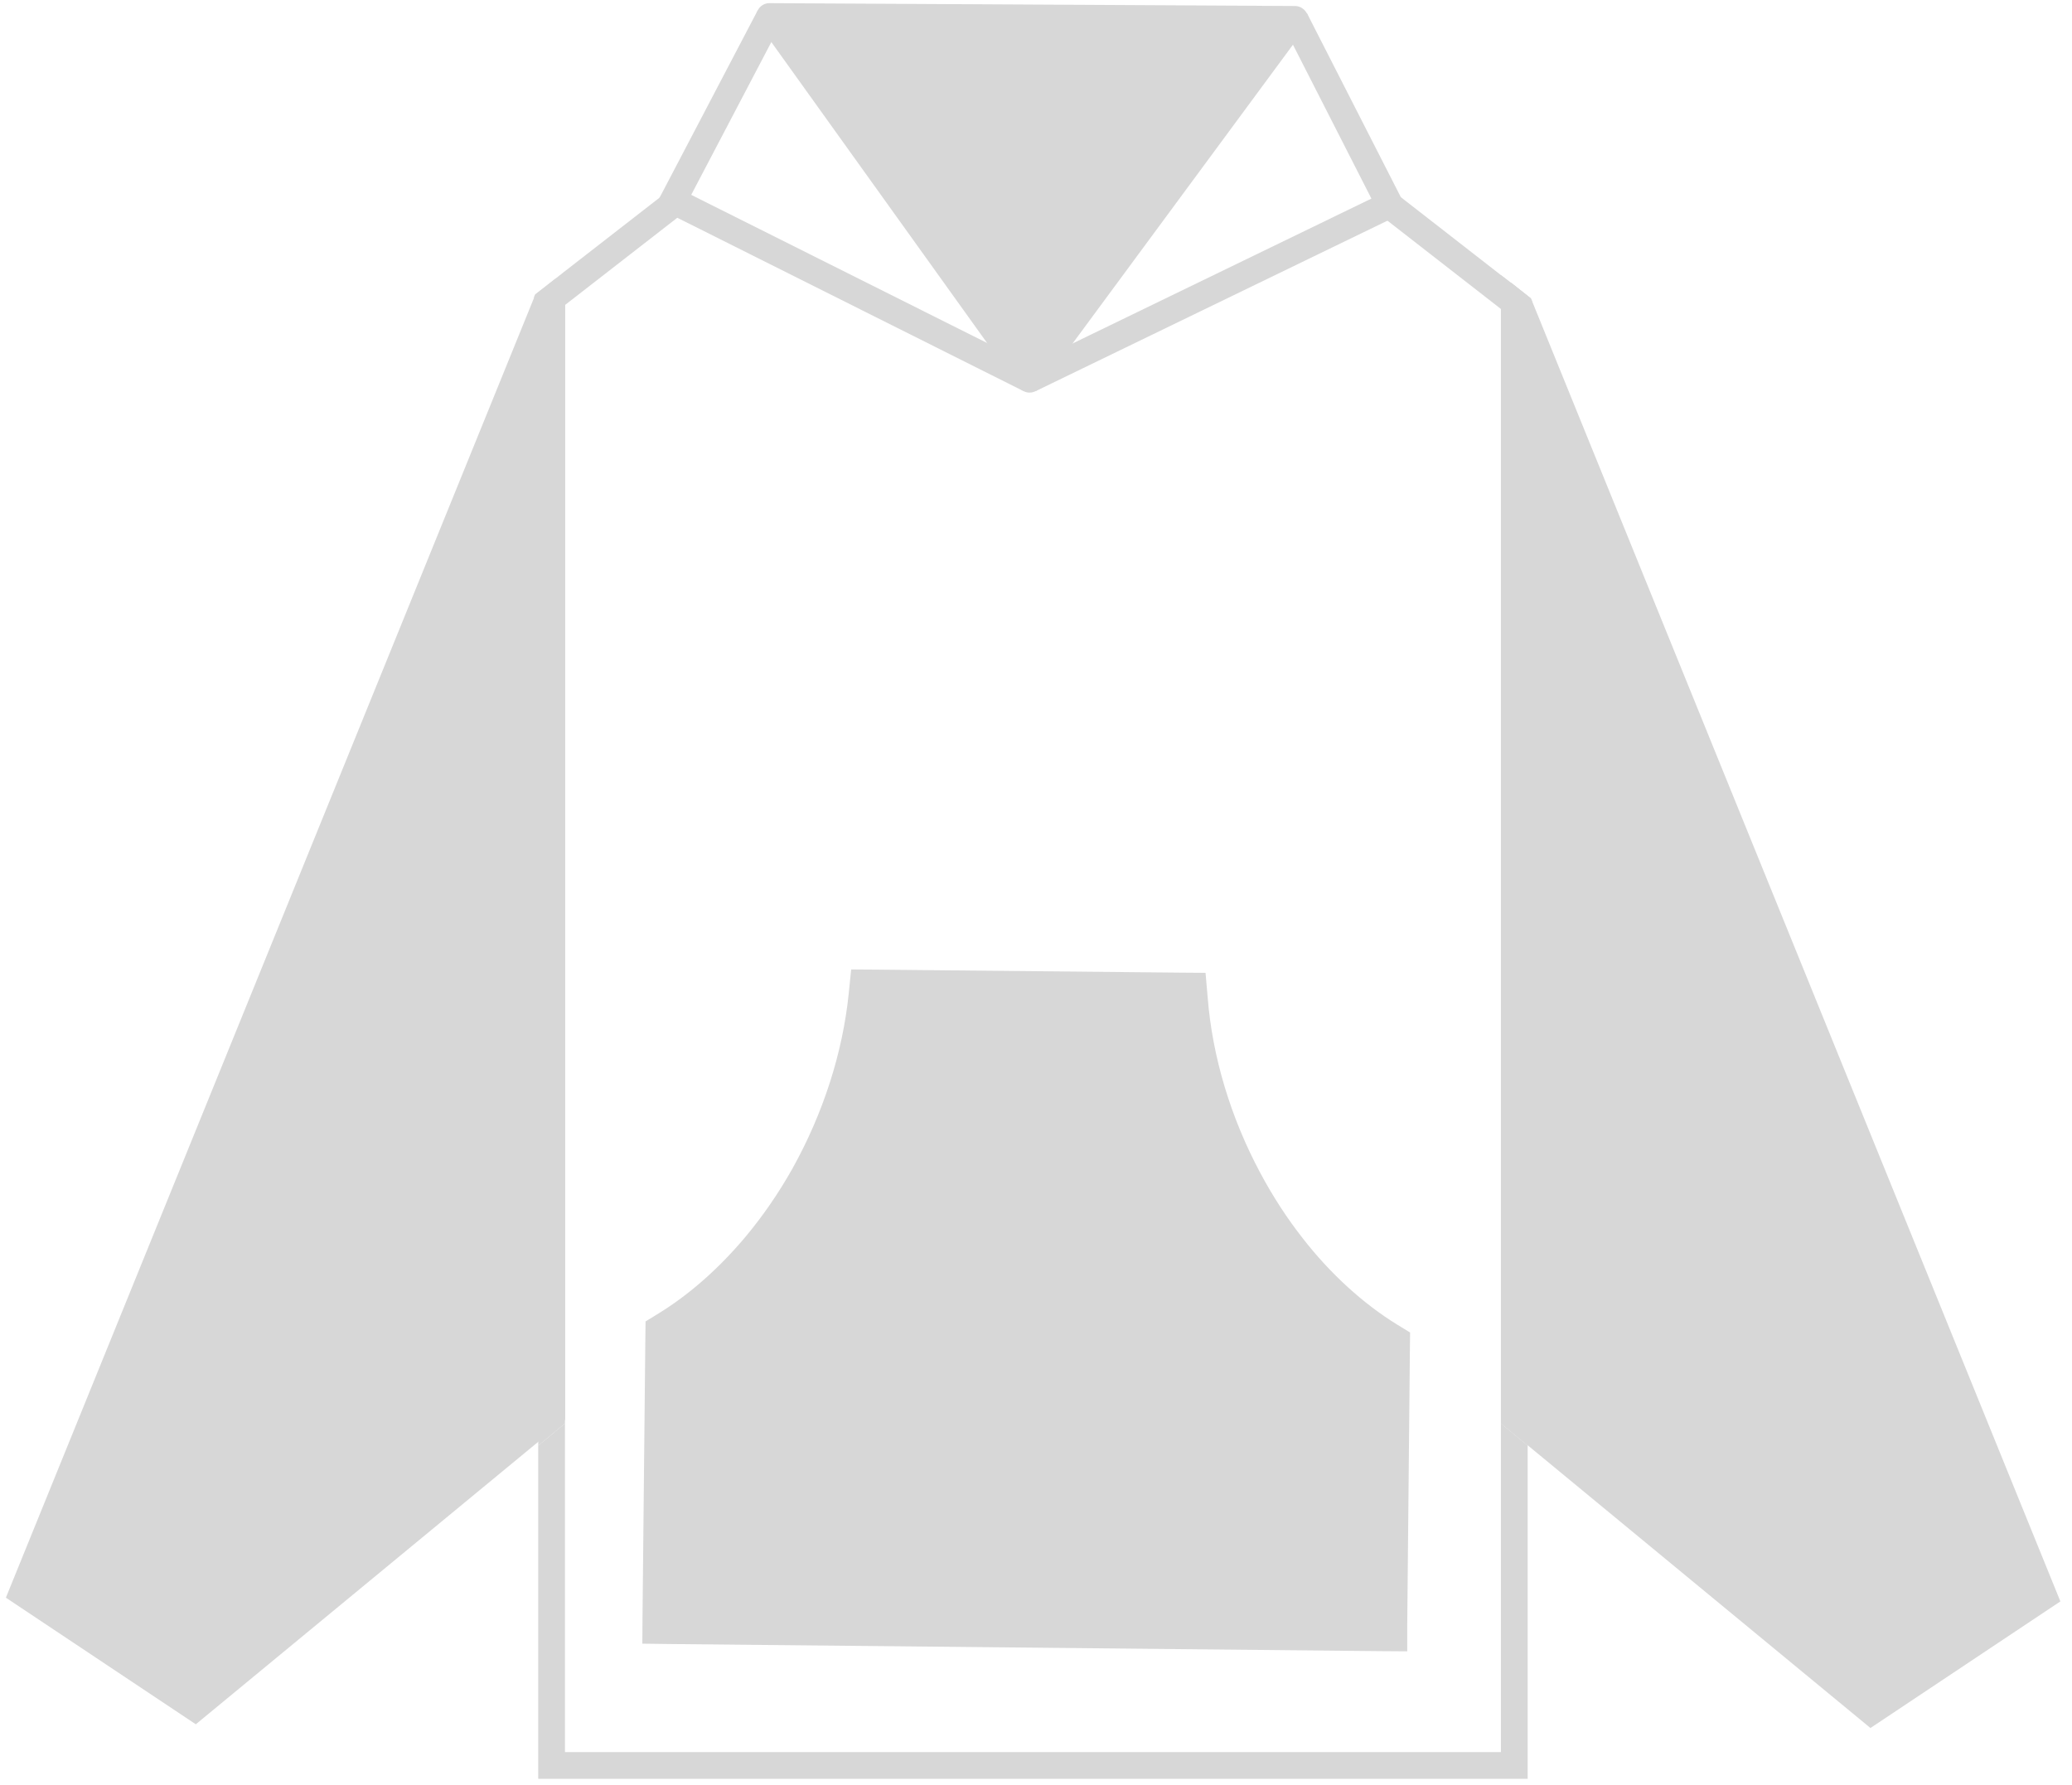 <?xml version="1.0" encoding="UTF-8"?> <svg xmlns="http://www.w3.org/2000/svg" width="159" height="137" viewBox="0 0 159 137" fill="none"><path d="M50.114 120.974L50.743 125.257L106.621 125.435L107.072 102.95C107.072 102.95 97.082 95.095 95.467 90.278C93.866 85.46 91.539 75.812 91.539 75.812L66.276 75.634C66.276 75.634 64.497 89.114 58.161 95.095C51.825 101.075 50.401 101.965 50.401 101.965L50.114 120.974Z" fill="#D7D7D7"></path><path d="M98.219 2.541L78.854 28.516L59.311 1.734L97.959 1.734L98.219 2.541Z" fill="#D7D7D7"></path><path d="M107.988 124.683L108.193 103.429L108.207 102.266L107.222 101.664C104.58 100.035 102.062 97.736 99.941 94.999C98.751 93.48 97.669 91.811 96.711 90.018C94.426 85.748 93.03 81.081 92.674 76.551L92.51 74.663L90.649 74.649L67.178 74.416L65.317 74.403L65.126 76.278C64.66 80.808 63.169 85.447 60.815 89.676C59.747 91.578 58.529 93.343 57.188 94.945C55.149 97.367 52.904 99.351 50.496 100.829L49.538 101.418L49.524 102.554L49.305 124.108L49.292 126.147L51.331 126.174L105.935 126.722L107.988 126.736V124.683ZM51.344 124.122L51.563 102.581C54.109 101.021 56.559 98.886 58.748 96.258C60.144 94.575 61.431 92.714 62.58 90.675C65.167 86.049 66.672 81.136 67.151 76.483L90.608 76.716C90.977 81.382 92.4 86.323 94.891 91.003C95.931 92.919 97.067 94.684 98.312 96.272C100.653 99.283 103.335 101.705 106.141 103.416L105.935 124.683L51.344 124.122Z" fill="#D7D7D7"></path><path d="M79.47 30.021C79.607 29.953 79.744 29.83 79.839 29.707L82.303 26.367L99.218 3.431L99.546 3.007L100.203 2.103C100.422 1.802 100.477 1.419 100.313 1.077L100.285 1.022C100.107 0.694 99.765 0.461 99.382 0.461L59.065 0.242C58.682 0.228 58.326 0.447 58.148 0.79C58.08 0.954 58.039 1.104 58.039 1.269C58.039 1.405 58.066 1.57 58.148 1.693C58.162 1.748 58.189 1.802 58.23 1.871L59.188 3.226L75.748 26.326L78.17 29.707C78.266 29.83 78.403 29.939 78.539 30.008C78.539 30.021 78.539 30.021 78.553 30.008V30.021C78.676 30.09 78.84 30.131 79.005 30.131C79.183 30.131 79.319 30.09 79.47 30.021ZM79.018 27.353L61.063 2.295L97.357 2.5L79.018 27.353Z" fill="#D7D7D7"></path><path d="M50.401 15.638C50.401 15.474 50.675 15.077 50.743 14.926L58.147 0.789L59.967 1.747L53.042 14.954L79.469 28.187L78.552 30.021L51.195 16.322C50.949 16.199 50.757 15.98 50.675 15.72C50.647 15.611 50.401 15.747 50.401 15.638Z" fill="#D7D7D7"></path><path d="M78.566 28.175L105.239 15.242L98.465 1.953L100.298 1.023L107.552 15.242C107.675 15.488 107.702 15.776 107.606 16.036C107.524 16.296 107.333 16.515 107.086 16.638L79.469 30.022L78.566 28.175Z" fill="#D7D7D7"></path><path d="M143.589 131.349L116.218 108.768L116.218 22.729H116.3L146.312 96.602L156.836 122.508L143.589 131.349Z" fill="#D7D7D7"></path><path d="M158.109 122.905L117.573 23.125L117.478 22.892L117.245 22.714L115.972 21.701H115.192L115.192 109.247L115.671 109.63L117.259 110.944L143.534 132.621L158.109 122.905ZM117.231 27.778L155.564 122.124L143.644 130.076L117.231 108.289L117.231 27.778Z" fill="#D7D7D7"></path><path d="M116.382 24.643L116.217 24.507L115.561 24L115.177 23.713L106.473 16.939L106.213 16.733L106.651 16.172L107.473 15.132L107.514 15.146L115.177 21.113L115.957 21.715L117.23 22.714L117.463 22.892L117.572 23.124L117.23 23.535L116.833 24.055L116.382 24.643Z" fill="#D7D7D7"></path><path d="M14.957 131.047L42.328 108.466L42.328 22.427H42.246L12.22 96.3L1.696 122.206L14.957 131.047Z" fill="#D7D7D7"></path><path d="M15.027 132.334L41.303 110.656L42.89 109.342L43.369 108.959L43.369 21.414H42.589L41.316 22.427L41.084 22.605L40.988 22.837L0.452 122.617L15.027 132.334ZM41.303 107.988L14.89 129.775L2.97 121.823L41.303 27.477L41.303 107.988Z" fill="#D7D7D7"></path><path d="M42.15 24.341L42.328 24.205L42.985 23.698L43.354 23.411L52.072 16.637L52.332 16.431L51.894 15.87L51.059 14.83L51.032 14.844L43.354 20.811L42.588 21.413L41.302 22.412L41.069 22.59L40.973 22.822L41.302 23.233L41.712 23.753L42.15 24.341Z" fill="#D7D7D7"></path><path d="M117.229 136.519L41.302 136.519V136.273L41.302 110.941L41.809 110.531L43.355 109.244L43.355 134.466L115.176 134.466L115.176 109.244L115.655 109.641L117.229 110.941L117.229 136.519Z" fill="#D7D7D7"></path><path d="M115.176 21.112L115.956 21.715L117.229 22.713L117.229 110.943L115.655 109.643L115.176 109.246L115.176 21.112Z" fill="#D7D7D7"></path><path d="M41.809 110.532L41.303 110.943L41.303 22.713L42.589 21.715L43.355 21.112L43.355 109.246L41.809 110.532Z" fill="#D7D7D7"></path></svg> 